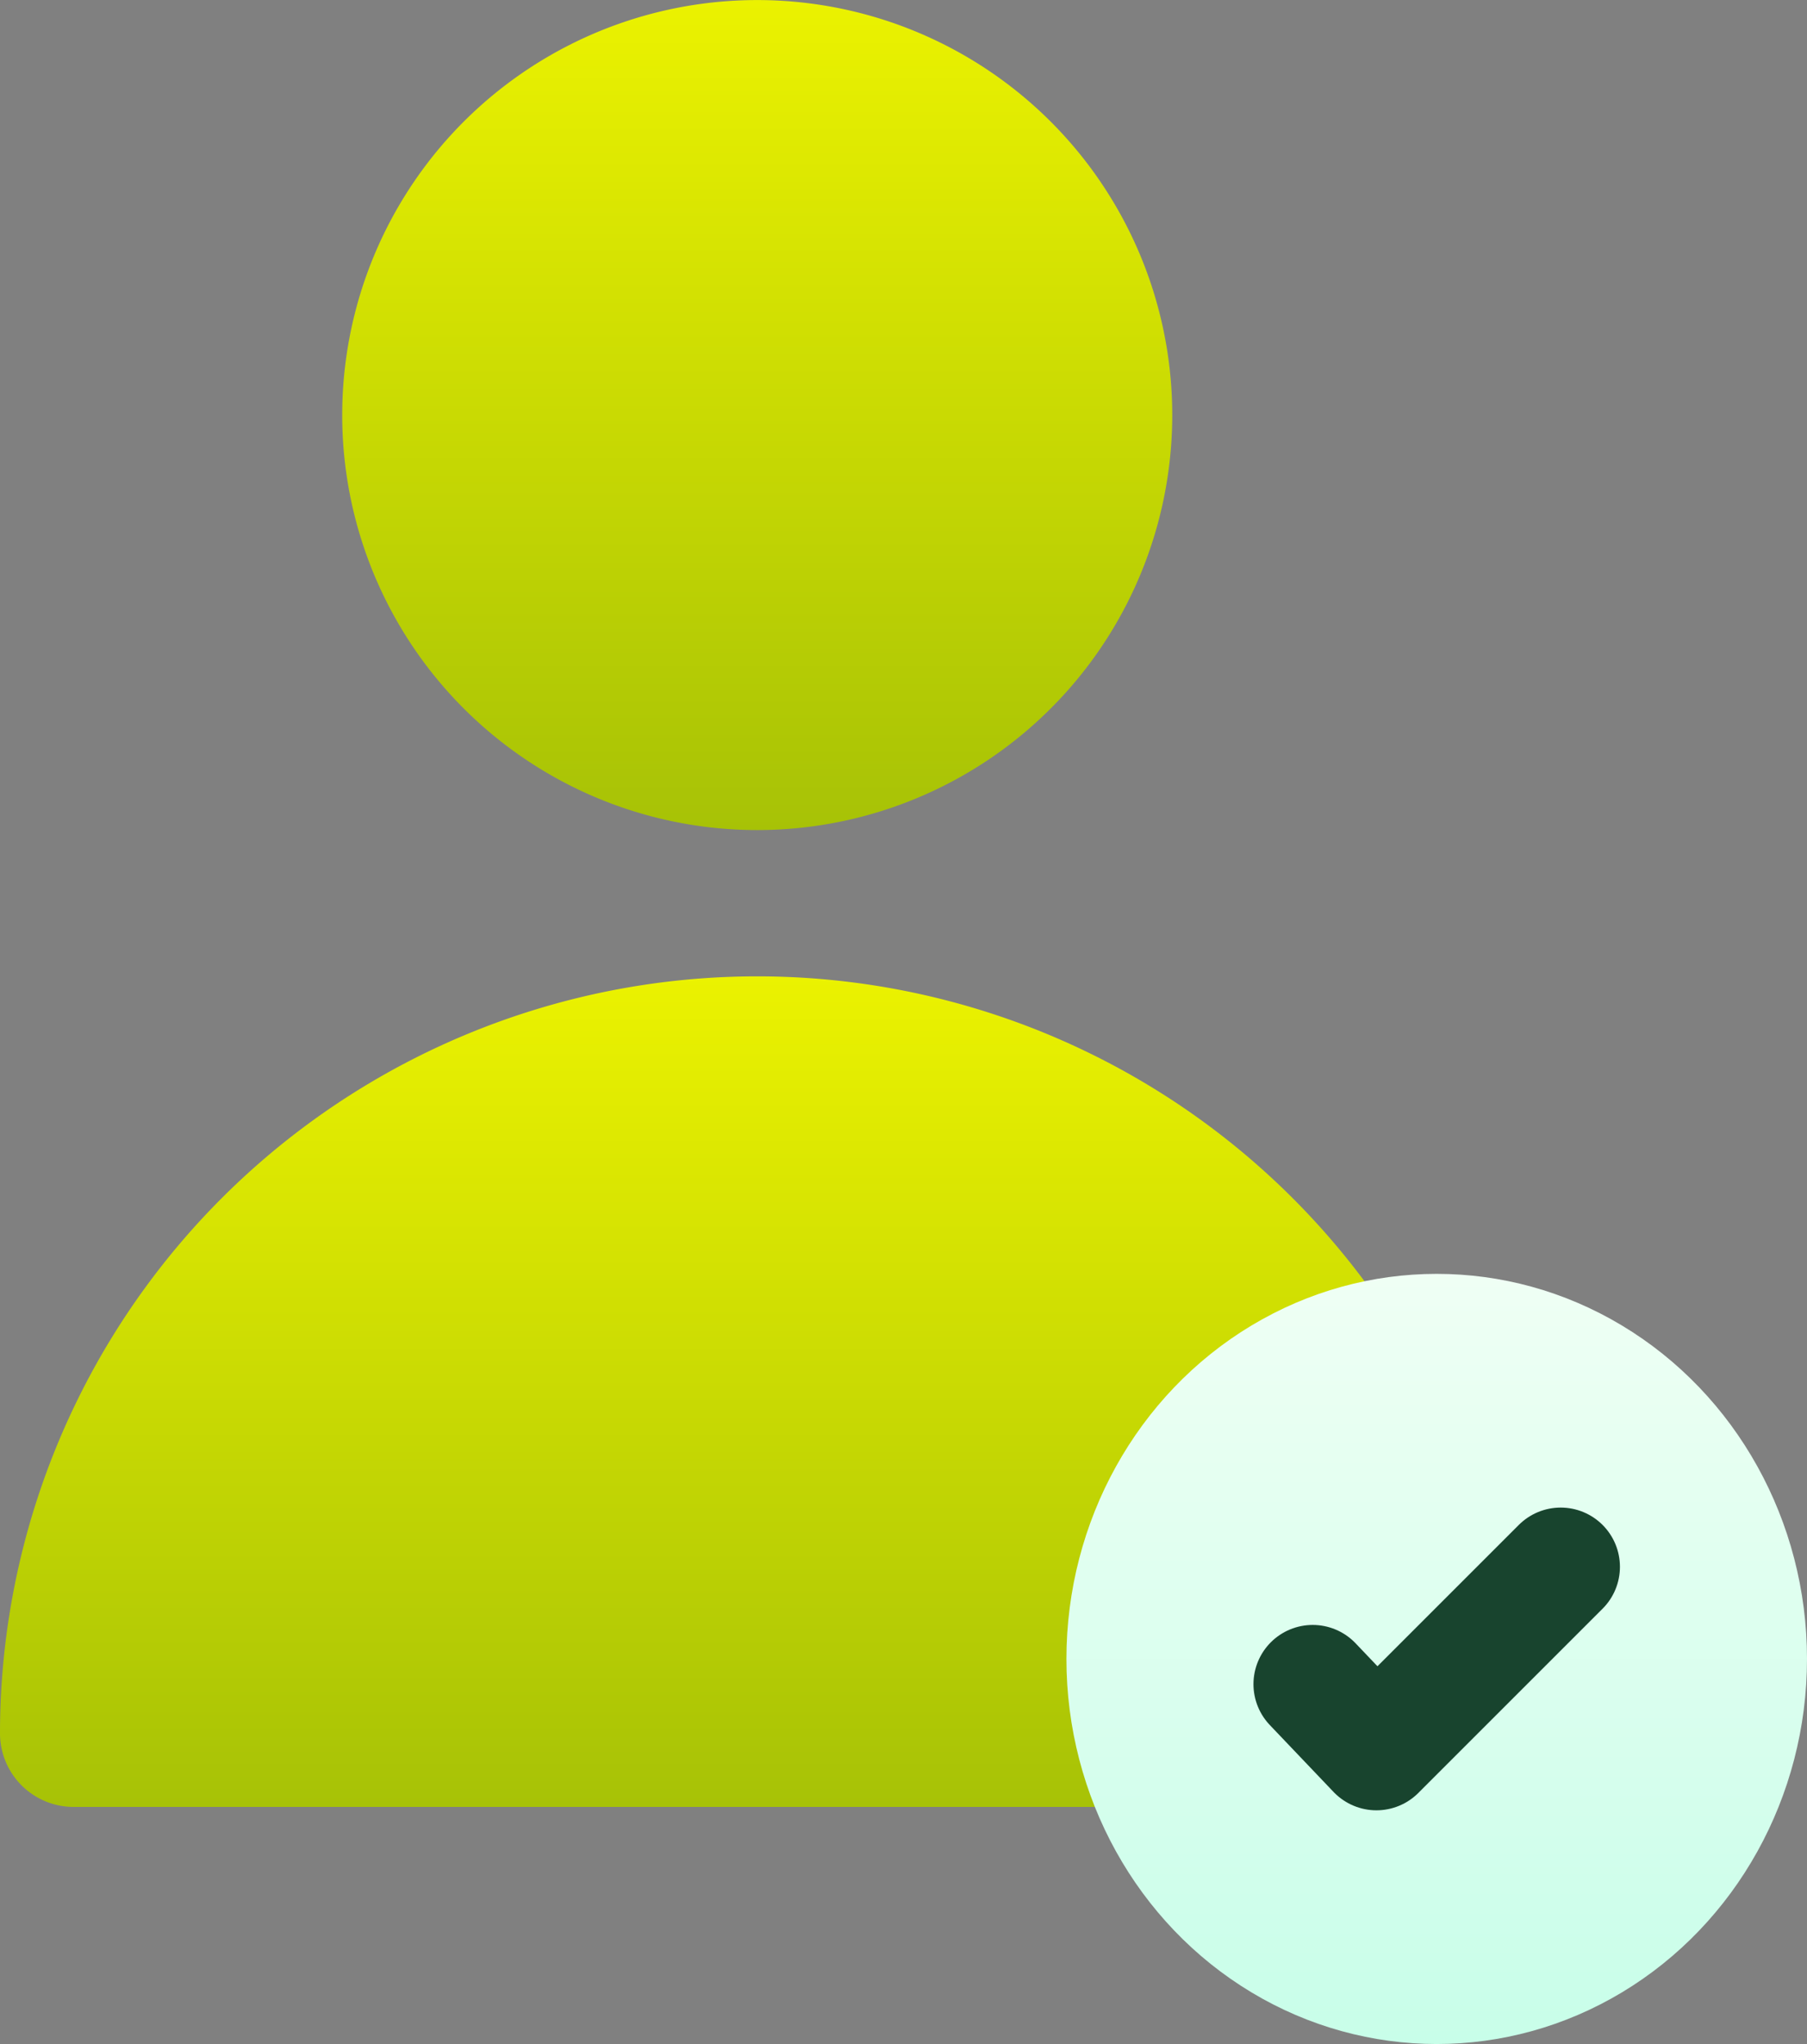 <svg xmlns="http://www.w3.org/2000/svg" xmlns:xlink="http://www.w3.org/1999/xlink" width="61" height="69.004" viewBox="0 0 61 69.004">
  <rect x="0" y="0" width="61" height="69.004" fill="#808080" stroke="none"/>
  <defs>
    <linearGradient id="linear-gradient" x1="0.5" x2="0.5" y2="1" gradientUnits="objectBoundingBox">
      <stop offset="0" stop-color="#ebf200"/>
      <stop offset="1" stop-color="#a7c206"/>
    </linearGradient>
    <clipPath id="clip-path">
      <rect id="Rettangolo_2" data-name="Rettangolo 2" width="51.124" height="61" fill="url(#linear-gradient)"/>
    </clipPath>
    <linearGradient id="linear-gradient-4" x1="0.5" x2="0.5" y2="1" gradientUnits="objectBoundingBox">
      <stop offset="0" stop-color="#effff4"/>
      <stop offset="1" stop-color="#c8fee9"/>
    </linearGradient>
  </defs>
  <g id="Raggruppa_8" data-name="Raggruppa 8" transform="translate(2058 -4270.996)">
    <g id="Raggruppa_7" data-name="Raggruppa 7" transform="translate(-2058 4270.996)">
      <g id="Raggruppa_6" data-name="Raggruppa 6" clip-path="url(#clip-path)">
        <path id="Tracciato_9" data-name="Tracciato 9" d="M110.507.183A14.01,14.01,0,1,1,94.434,11.768,14.01,14.01,0,0,1,110.507.183" transform="translate(-82.701 0)" fill="url(#linear-gradient)"/>
        <path id="Tracciato_10" data-name="Tracciato 10" d="M51.124,294.541a2.486,2.486,0,0,1-2.478,2.478H2.478A2.486,2.486,0,0,1,0,294.541a25.561,25.561,0,0,1,51.123,0Z" transform="translate(0 -236.019)" fill="url(#linear-gradient)"/>
      </g>
    </g>
    <ellipse id="Ellisse_1" data-name="Ellisse 1" cx="12.5" cy="13" rx="12.5" ry="13" transform="translate(-2022 4314)" fill="url(#linear-gradient-4)"/>
    <path id="Tracciato_11" data-name="Tracciato 11" d="M-2012.536,4326.182l2.151,2.258,6.22-6.22" transform="translate(-1.15 1.67)" fill="none" stroke="#18442e" stroke-linecap="round" stroke-linejoin="round" stroke-width="4"/>
  </g>
</svg>
